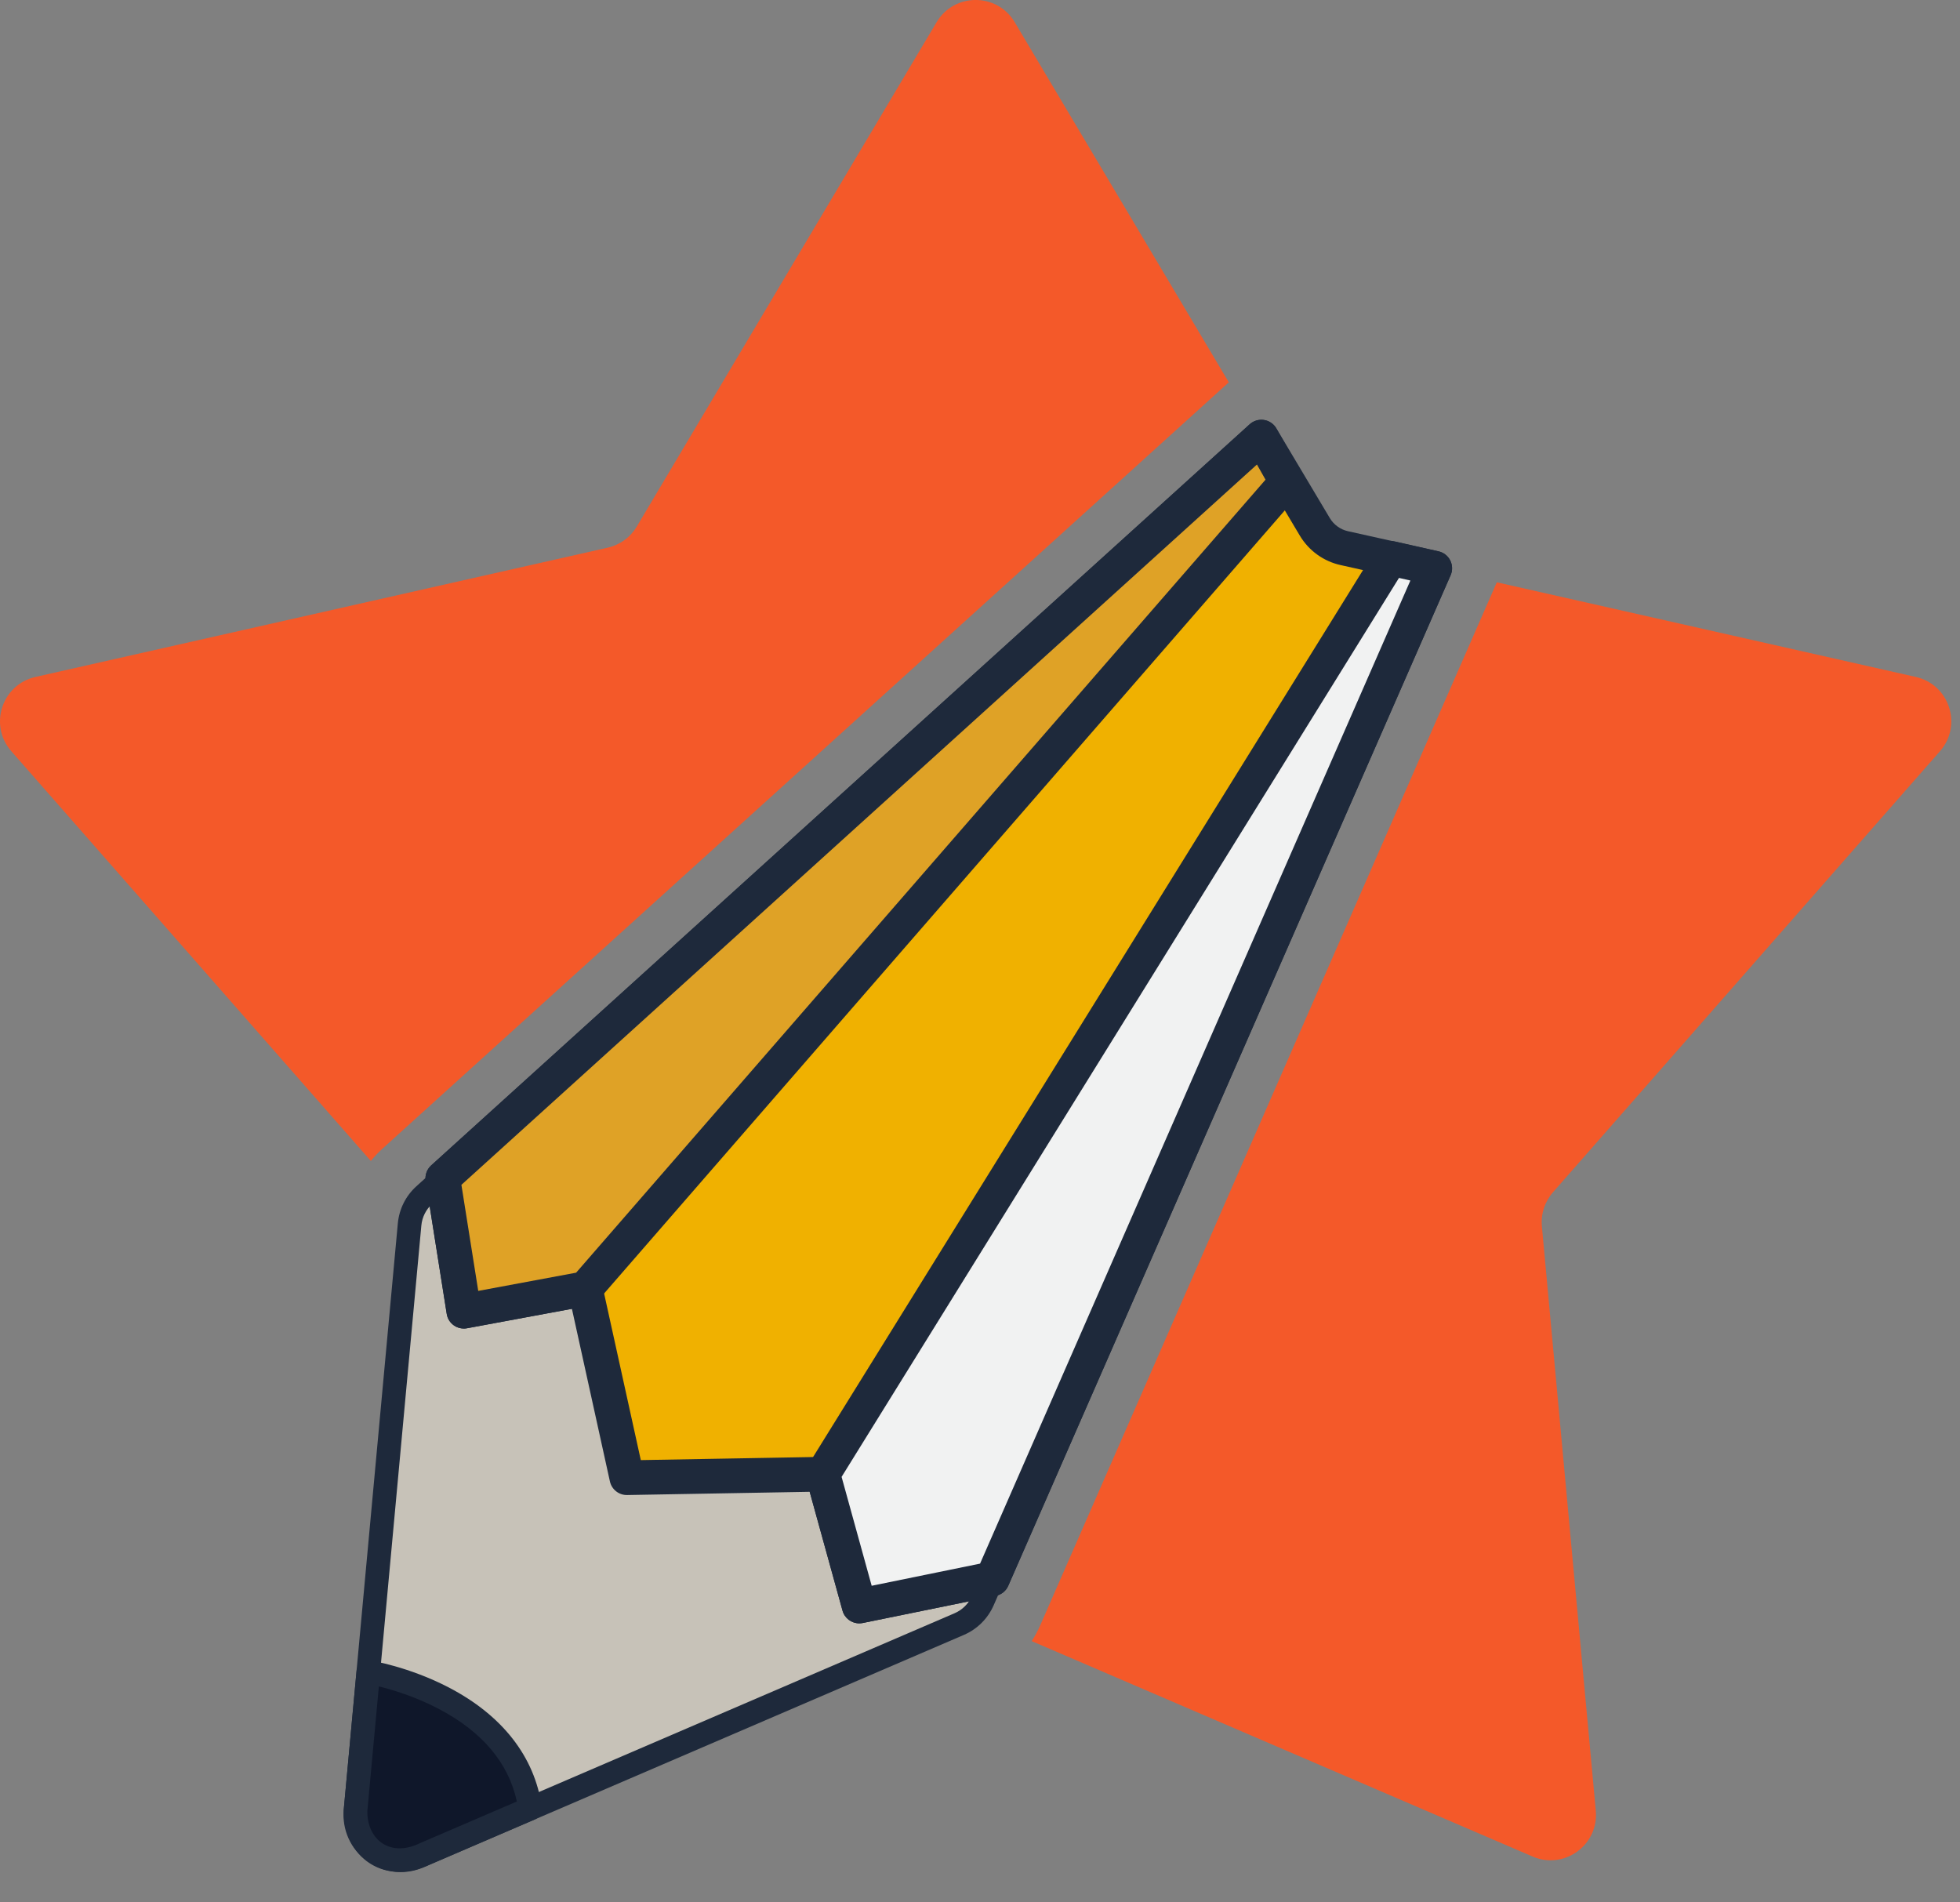 <?xml version="1.0" encoding="utf-8"?>
<svg xmlns="http://www.w3.org/2000/svg" fill="none" height="100%" overflow="visible" preserveAspectRatio="none" style="display: block;" viewBox="0 0 34 33" width="100%">
<rect x="0" y="0" width="34" height="33" fill="#808080" stroke="none"/>
<g id="Group 8">
<path d="M6.633 19.927L21.316 6.632L17.602 0.385C17.297 -0.129 16.553 -0.129 16.247 0.385L11.046 9.134C10.936 9.32 10.754 9.452 10.543 9.5L0.615 11.743C0.032 11.875 -0.198 12.582 0.196 13.031L6.433 20.139C6.494 20.063 6.561 19.992 6.633 19.927H6.633Z" fill="#F45929" id="Vector"/>
<path d="M33.653 13.031C34.047 12.582 33.817 11.875 33.234 11.743L25.965 10.101L18.042 28.2C18.001 28.294 17.952 28.383 17.897 28.468L26.586 32.205C27.135 32.441 27.737 32.004 27.682 31.408L26.747 21.273C26.727 21.058 26.797 20.844 26.94 20.681L33.653 13.031Z" fill="#F45929" id="Vector_2"/>
<path d="M7.361 20.73L7.682 20.439L21.881 7.582L22.803 9.134C22.914 9.32 23.096 9.452 23.307 9.5L24.889 9.857L17.05 27.765C16.969 27.948 16.823 28.094 16.639 28.173L7.264 32.205C6.714 32.441 6.113 32.004 6.168 31.408L7.105 21.242C7.123 21.045 7.214 20.862 7.361 20.73Z" fill="#C7C2B8" id="Vector_3"/>
<path d="M6.95 32.475C6.745 32.475 6.542 32.41 6.369 32.284C6.082 32.076 5.931 31.742 5.963 31.389L6.901 21.223C6.924 20.974 7.038 20.745 7.223 20.578L21.743 7.431C21.789 7.389 21.85 7.371 21.911 7.38C21.972 7.389 22.025 7.425 22.056 7.478L22.979 9.029C23.06 9.166 23.197 9.265 23.352 9.3L24.933 9.658C24.993 9.671 25.044 9.71 25.071 9.765C25.098 9.82 25.1 9.884 25.076 9.94L17.237 27.847C17.135 28.078 16.952 28.261 16.719 28.361L7.344 32.393C7.216 32.448 7.082 32.475 6.95 32.475H6.95ZM21.833 7.902L7.498 20.882C7.39 20.98 7.322 21.114 7.309 21.26L6.371 31.427C6.352 31.634 6.441 31.83 6.609 31.953C6.777 32.075 6.992 32.099 7.183 32.017L16.558 27.985C16.695 27.926 16.802 27.819 16.862 27.683L24.602 10.002L23.262 9.7C22.997 9.64 22.766 9.472 22.627 9.239L21.833 7.902Z" fill="#1E293B" id="Vector_4"/>
<path d="M6.389 29.006C6.389 29.006 8.914 29.406 9.196 31.373L7.375 32.157C6.726 32.473 6.159 32.071 6.167 31.409L6.389 29.006V29.006Z" fill="#0F172A" id="Vector_5"/>
<path d="M6.931 32.471C6.748 32.471 6.574 32.423 6.422 32.327C6.129 32.141 5.957 31.797 5.962 31.406C5.962 31.4 5.963 31.395 5.963 31.389L6.185 28.987C6.19 28.931 6.218 28.879 6.263 28.844C6.308 28.809 6.365 28.795 6.421 28.804C6.448 28.808 7.093 28.913 7.781 29.27C8.714 29.755 9.274 30.472 9.399 31.345C9.412 31.436 9.362 31.525 9.277 31.562L7.46 32.343C7.283 32.429 7.103 32.471 6.931 32.471V32.471ZM6.372 31.419C6.371 31.667 6.469 31.872 6.641 31.981C6.817 32.092 7.046 32.09 7.285 31.973C7.288 31.971 7.291 31.97 7.294 31.969L8.966 31.25C8.82 30.577 8.362 30.036 7.602 29.639C7.199 29.428 6.805 29.311 6.572 29.254L6.372 31.419L6.372 31.419Z" fill="#1E293B" id="Vector_6"/>
<path d="M7.682 20.439L8.047 22.745L10.153 22.354L10.875 25.633L14.274 25.573L14.906 27.859L17.215 27.388L24.889 9.857L23.32 9.509C23.106 9.461 22.921 9.328 22.808 9.139L21.881 7.582L7.682 20.439Z" fill="#F0B100" id="Vector_7"/>
<path d="M14.905 28.16C14.772 28.16 14.652 28.072 14.615 27.939L14.046 25.878L10.88 25.934C10.736 25.937 10.611 25.838 10.58 25.698L9.921 22.704L8.101 23.041C8.022 23.056 7.939 23.038 7.873 22.991C7.806 22.944 7.762 22.873 7.749 22.793L7.384 20.487C7.368 20.386 7.404 20.285 7.479 20.216L21.678 7.36C21.745 7.299 21.836 7.272 21.925 7.285C22.014 7.298 22.093 7.351 22.139 7.428L23.067 8.985C23.136 9.102 23.252 9.186 23.384 9.215L24.953 9.564C25.041 9.583 25.116 9.641 25.157 9.721C25.197 9.801 25.2 9.896 25.164 9.978L17.49 27.509C17.451 27.598 17.371 27.663 17.275 27.683L14.966 28.154C14.946 28.158 14.925 28.16 14.905 28.16L14.905 28.16ZM14.274 25.272C14.409 25.272 14.528 25.362 14.564 25.493L15.121 27.508L17.001 27.124L24.466 10.072L23.254 9.802C22.96 9.737 22.704 9.552 22.549 9.293L21.81 8.052L8.004 20.553L8.296 22.393L10.098 22.058C10.257 22.029 10.412 22.131 10.447 22.29L11.116 25.328L14.268 25.272C14.27 25.272 14.272 25.272 14.274 25.272L14.274 25.272Z" fill="#1E293B" id="Vector_8"/>
<path d="M24.126 9.684L14.274 25.573L14.905 27.859L17.214 27.388L24.889 9.857L24.126 9.684Z" fill="#F1F2F2" id="Vector_9"/>
<path d="M14.905 28.16C14.772 28.16 14.652 28.072 14.615 27.939L13.983 25.653C13.961 25.572 13.973 25.486 14.018 25.414L23.87 9.525C23.937 9.416 24.067 9.362 24.192 9.391L24.955 9.564C25.042 9.584 25.116 9.642 25.157 9.722C25.197 9.802 25.2 9.896 25.164 9.978L17.49 27.509C17.451 27.598 17.37 27.663 17.274 27.683L14.966 28.154C14.945 28.158 14.925 28.16 14.905 28.16ZM14.599 25.619L15.121 27.508L17.001 27.124L24.466 10.07L24.268 10.025L14.599 25.619H14.599Z" fill="#1E293B" id="Vector_10"/>
<path d="M10.153 22.354L22.32 8.357L21.881 7.582L7.682 20.439L8.047 22.745L10.153 22.354Z" fill="#DFA226" id="Vector_11"/>
<path d="M8.047 23.046C7.985 23.046 7.924 23.027 7.873 22.991C7.807 22.944 7.762 22.873 7.75 22.792L7.384 20.486C7.369 20.386 7.404 20.284 7.48 20.216L21.679 7.359C21.746 7.298 21.838 7.271 21.928 7.285C22.019 7.3 22.097 7.354 22.142 7.434L22.582 8.209C22.645 8.32 22.631 8.458 22.547 8.555L10.38 22.552C10.335 22.603 10.274 22.638 10.208 22.65L8.102 23.041C8.084 23.045 8.065 23.046 8.047 23.046H8.047ZM8.004 20.553L8.296 22.393L9.994 22.077L21.953 8.321L21.804 8.058L8.004 20.553Z" fill="#1E293B" id="Vector_12"/>
</g>
</svg>